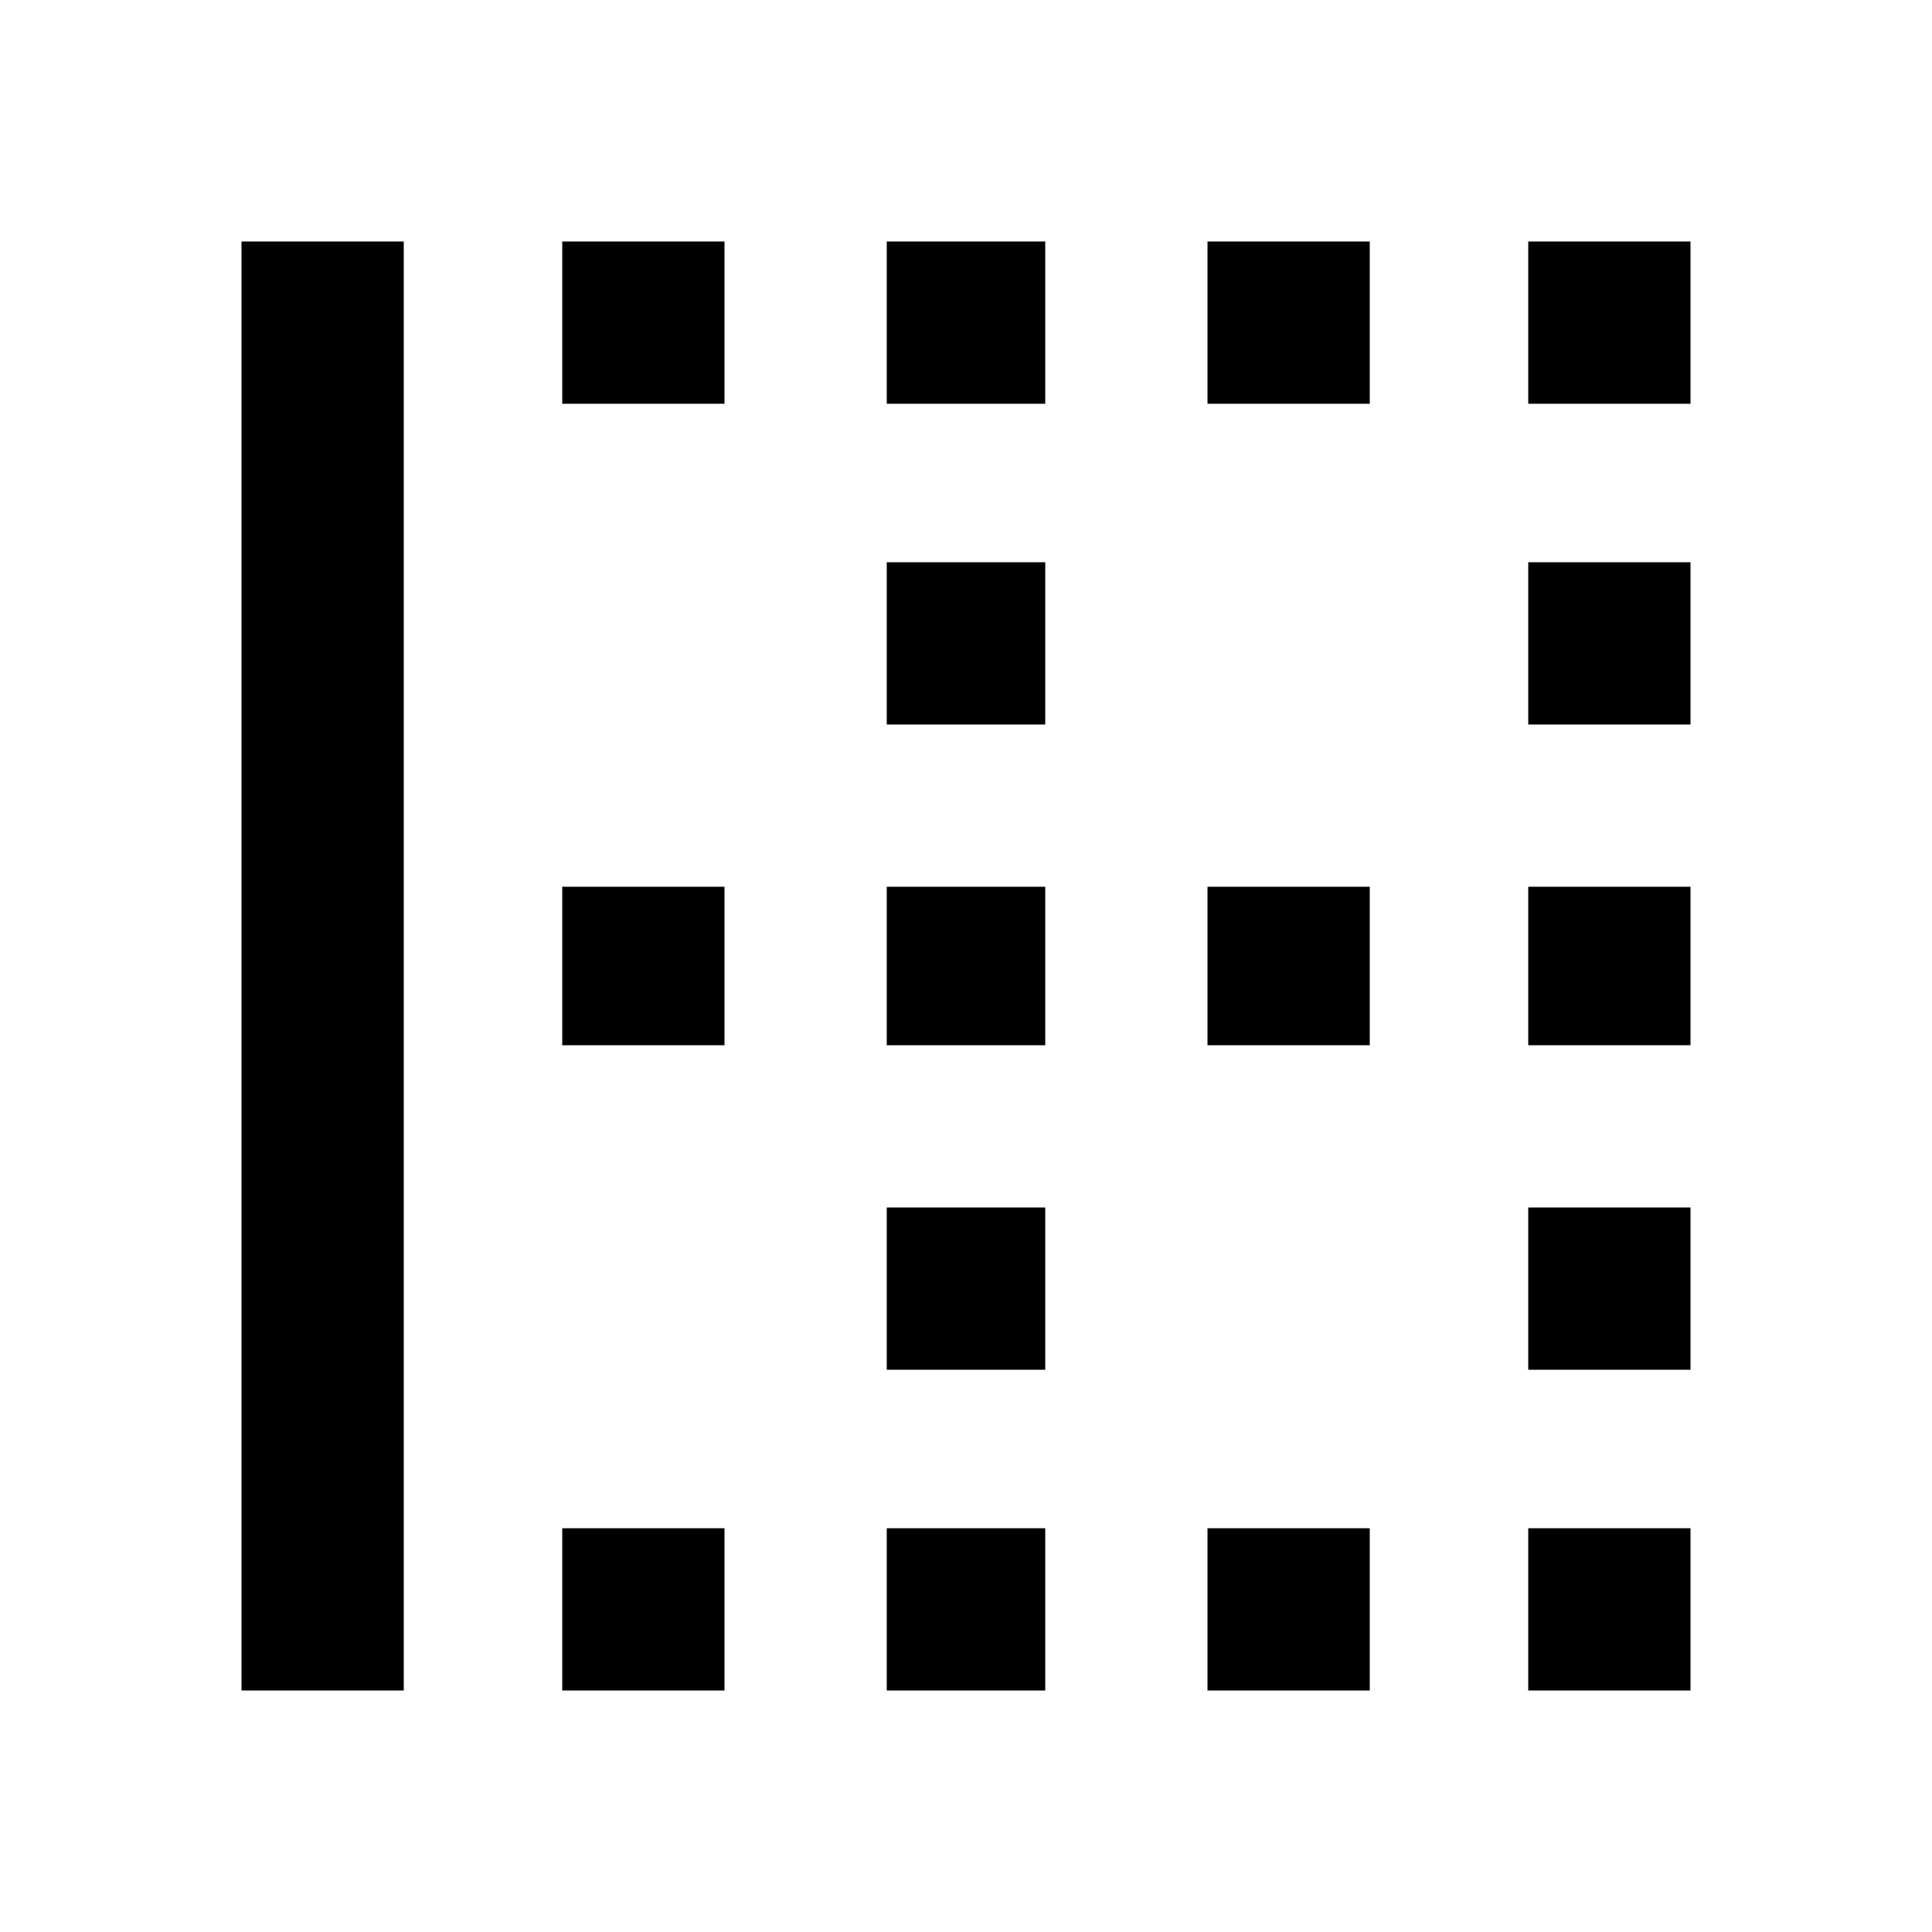 <svg version="1.1" xmlns="http://www.w3.org/2000/svg" xmlns:xlink="http://www.w3.org/1999/xlink" id="border_left" viewBox="0 0 512 512"><path d="M320 107V64h43v43h-43zm0 170v-42h43v42h-43zm85 171v-43h43v43h-43zm0-171v-42h43v42h-43zm0-213h43v43h-43V64zm0 299v-43h43v43h-43zm-85 85v-43h43v43h-43zm85-256v-43h43v43h-43zM64 448V64h43v384H64zm85-171v-42h43v42h-43zm0-170V64h43v43h-43zm0 341v-43h43v43h-43zm86-171v-42h42v42h-42zm0-85v-43h42v43h-42zm0-85V64h42v43h-42zm0 256v-43h42v43h-42zm0 85v-43h42v43h-42z"/></svg>